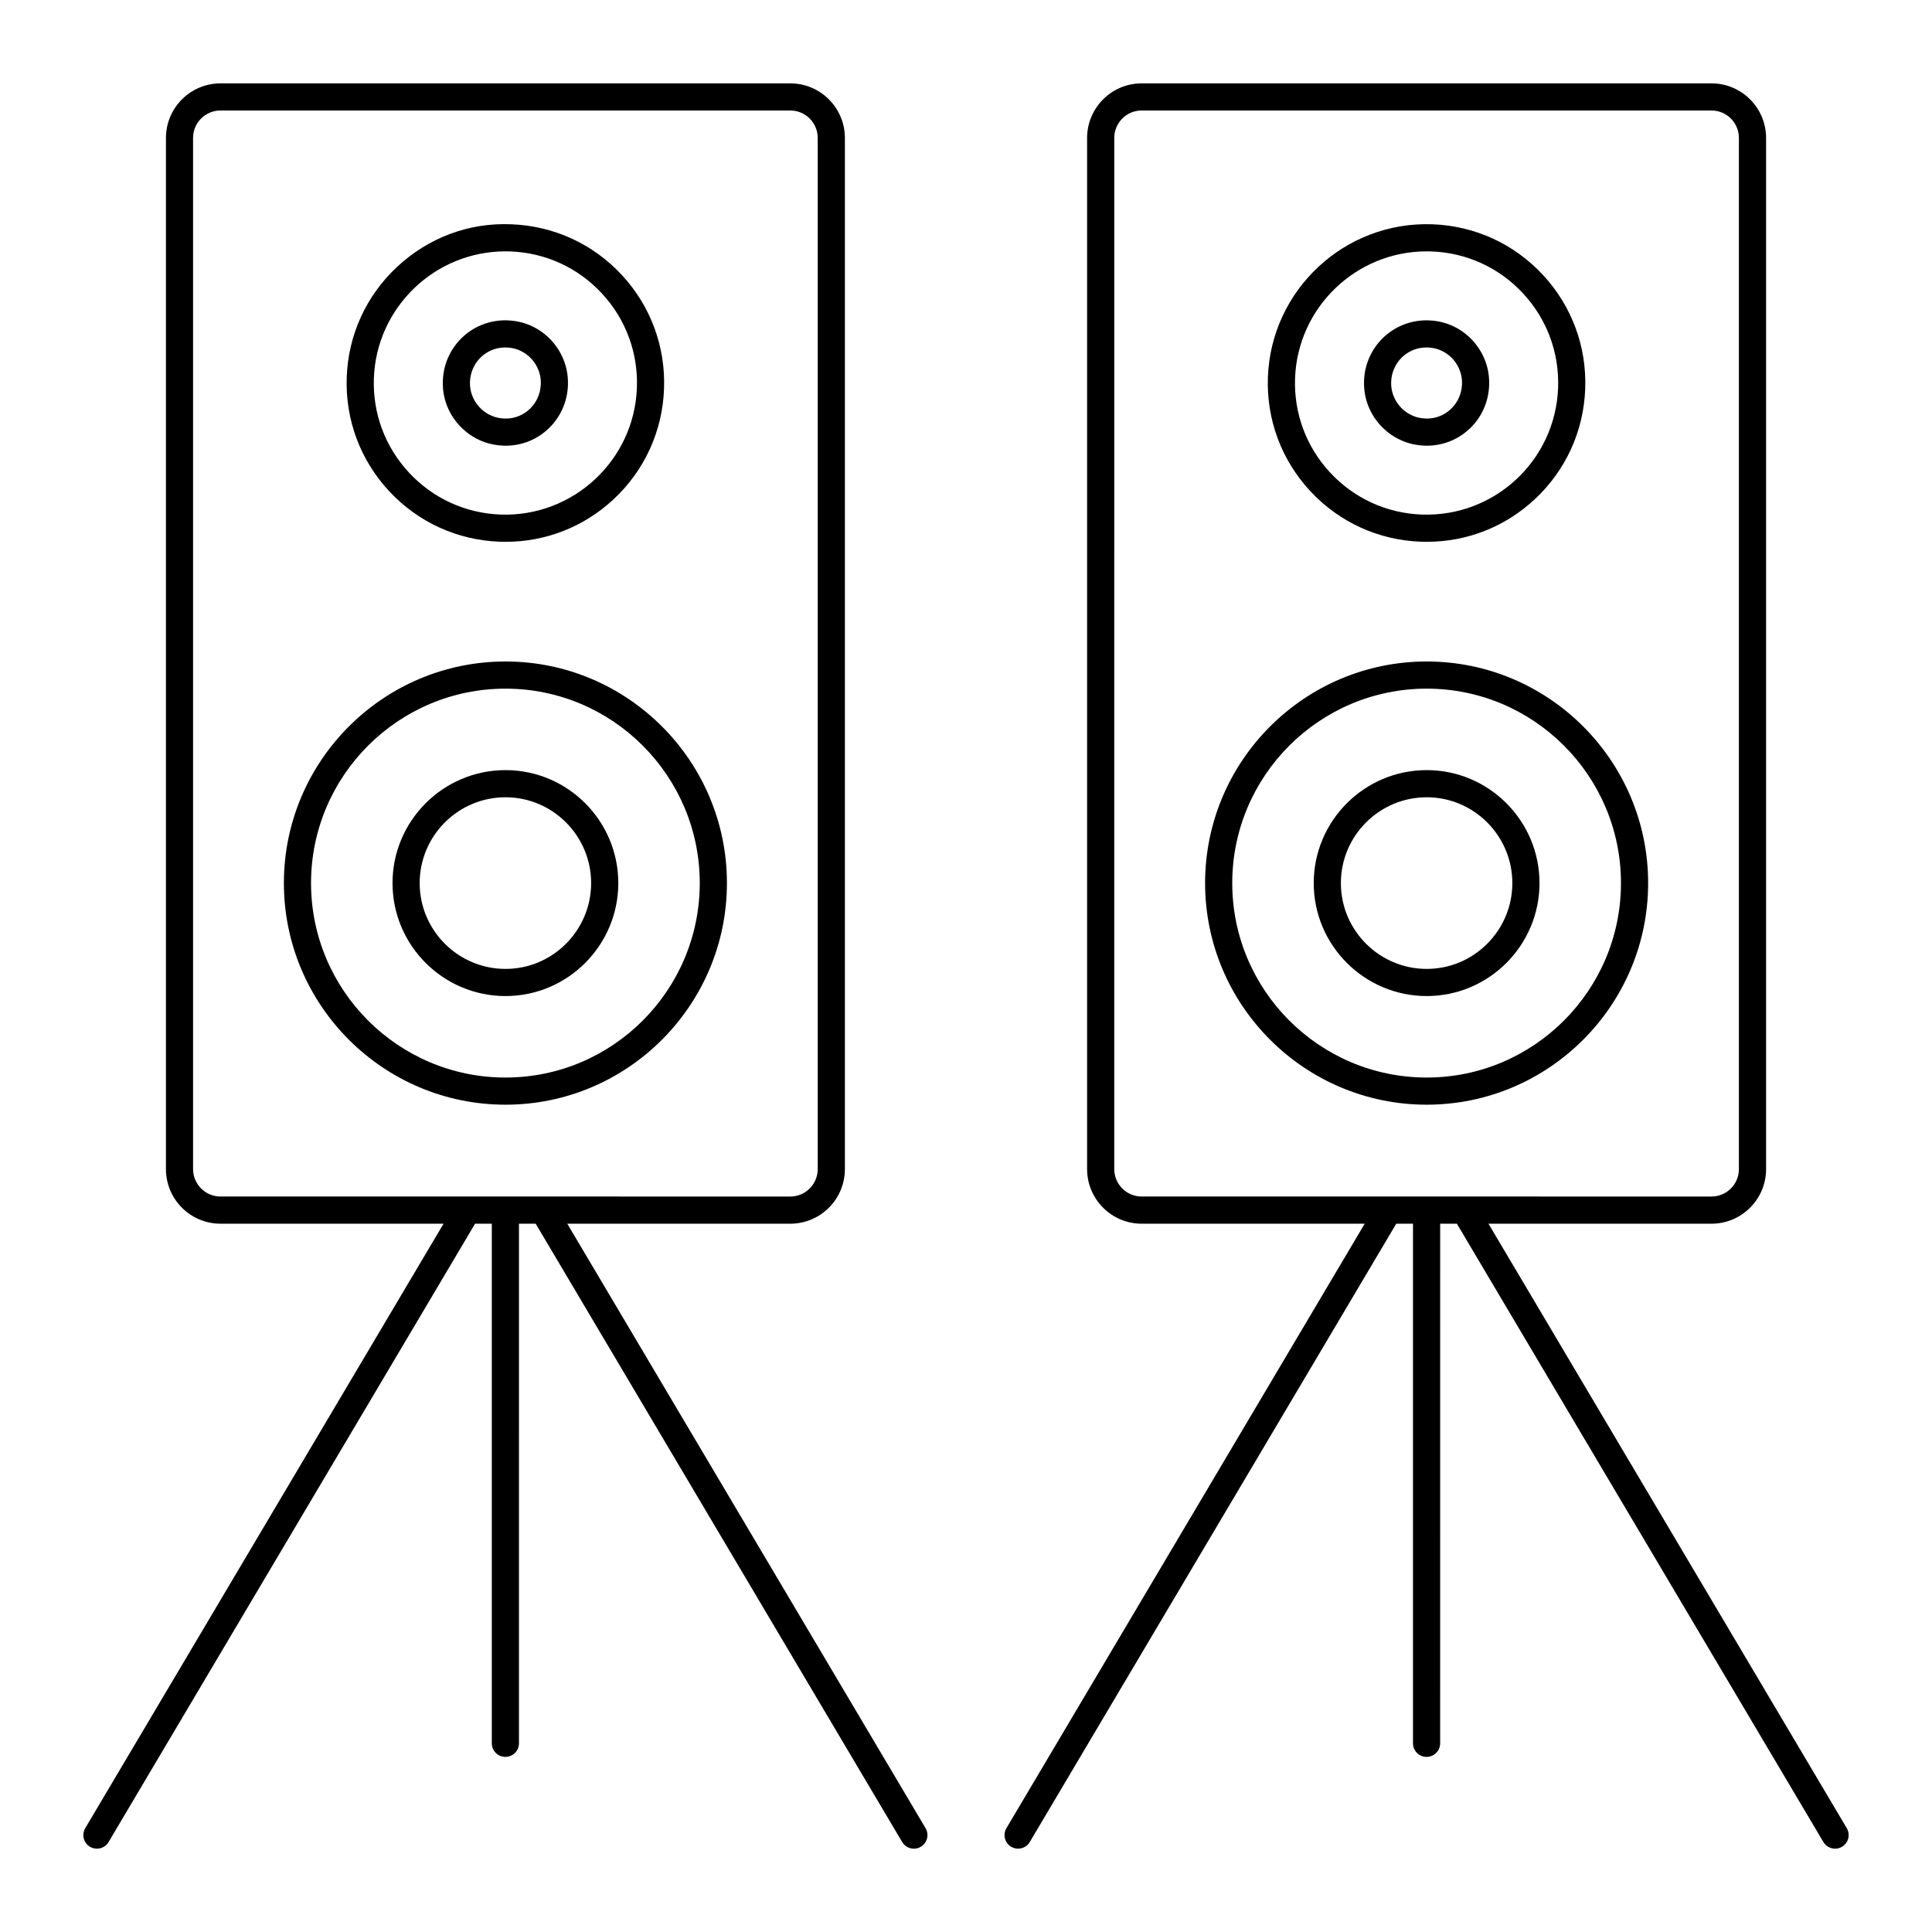 <?xml version="1.0" encoding="UTF-8"?>
<!-- Uploaded to: SVG Repo, www.svgrepo.com, Generator: SVG Repo Mixer Tools -->
<svg fill="#000000" width="800px" height="800px" version="1.1" viewBox="144 144 512 512" xmlns="http://www.w3.org/2000/svg">
 <g>
  <path d="m167.85 633.41c0.574 0.344 1.203 0.504 1.832 0.504 1.23 0 2.43-0.629 3.098-1.766l97.125-163.86h4.43v137.71c0 1.988 1.609 3.598 3.598 3.598 1.988 0 3.598-1.609 3.598-3.598l0.004-137.7h4.43l97.121 163.86c0.672 1.133 1.871 1.762 3.102 1.762 0.621 0 1.254-0.16 1.832-0.504 1.711-1.012 2.273-3.223 1.262-4.93l-94.949-160.19h59.109c7.973 0 14.461-6.488 14.461-14.461v-273.28c0-7.973-6.488-14.461-14.461-14.461h-151.01c-7.969 0-14.457 6.488-14.457 14.461v273.28c0 7.973 6.488 14.461 14.457 14.461h59.113l-94.953 160.19c-1.012 1.711-0.449 3.922 1.262 4.934zm34.578-172.32c-4.004 0-7.262-3.258-7.262-7.266v-273.28c0-4.004 3.258-7.262 7.262-7.262h151.01c4.008 0 7.266 3.258 7.266 7.266v273.28c0 4.008-3.258 7.266-7.266 7.266z"/>
  <path d="m277.96 319.3c-32.379 0-58.727 26.348-58.727 58.727s26.348 58.727 58.727 58.727c32.355 0 58.684-26.348 58.684-58.727 0-32.383-26.328-58.727-58.684-58.727zm0 110.26c-28.414 0-51.531-23.117-51.531-51.531s23.117-51.531 51.531-51.531c28.387 0 51.484 23.117 51.484 51.531s-23.094 51.531-51.484 51.531z"/>
  <path d="m277.96 348.09c-16.508 0-29.938 13.434-29.938 29.938 0 16.508 13.43 29.938 29.938 29.938 16.48 0 29.895-13.434 29.895-29.938 0-16.508-13.41-29.938-29.895-29.938zm0 52.68c-12.539 0-22.742-10.203-22.742-22.742s10.203-22.742 22.742-22.742c12.516 0 22.695 10.203 22.695 22.742s-10.18 22.742-22.695 22.742z"/>
  <path d="m276.43 287.56c0.52 0.02 1.039 0.027 1.559 0.027 10.664 0 20.77-3.969 28.613-11.27 8.219-7.652 12.969-18.059 13.375-29.297 0.406-11.238-3.578-21.957-11.223-30.188-7.652-8.23-18.051-12.988-29.285-13.395-11.254-0.484-21.957 3.59-30.188 11.238-8.23 7.656-12.988 18.059-13.395 29.297-0.406 11.234 3.586 21.957 11.238 30.191 7.664 8.23 18.066 12.988 29.305 13.395zm1.504-76.949c0.426 0 0.855 0.008 1.277 0.02 9.312 0.336 17.934 4.281 24.27 11.102 6.336 6.82 9.645 15.707 9.305 25.027-0.695 19.227-16.898 34.27-36.098 33.605-9.316-0.336-17.941-4.285-24.289-11.105-6.348-6.824-9.656-15.711-9.32-25.027 0.684-18.793 16.195-33.621 34.855-33.621z"/>
  <path d="m277.36 262.1c0.016 0.004 0.039 0.004 0.055 0.004l0.578 0.012c8.938 0 16.191-7.035 16.516-16.016 0.223-5.988-2.676-10.043-4.426-11.934-1.746-1.875-5.562-5.051-11.59-5.269l-0.578-0.012c-8.961 0-16.234 7.035-16.559 16.016-0.219 6 2.688 10.043 4.434 11.914 1.754 1.879 5.578 5.07 11.57 5.285zm0.484-26.016 0.449 0.008c3.379 0.121 5.539 1.918 6.519 2.973 0.992 1.066 2.633 3.371 2.508 6.777-0.188 5.09-4.285 9.078-9.254 9.078l-0.473-0.012c-3.383-0.129-5.543-1.926-6.531-2.996-0.992-1.062-2.633-3.344-2.512-6.746 0.184-5.094 4.297-9.082 9.293-9.082z"/>
  <path d="m411.98 633.41c0.574 0.344 1.203 0.504 1.828 0.504 1.23 0 2.43-0.629 3.098-1.766l97.121-163.86h4.43v137.71c0 1.988 1.609 3.598 3.598 3.598 1.988 0 3.598-1.609 3.598-3.598l0.008-137.7h4.43l97.125 163.86c0.672 1.133 1.871 1.762 3.102 1.762 0.621 0 1.254-0.16 1.832-0.504 1.711-1.012 2.273-3.223 1.262-4.93l-94.953-160.19h59.113c7.969 0 14.457-6.488 14.457-14.461v-273.28c0-7.973-6.488-14.461-14.457-14.461h-151.02c-7.973 0-14.461 6.488-14.461 14.461v273.28c0 7.973 6.488 14.461 14.461 14.461h59.109l-94.949 160.19c-1.012 1.711-0.449 3.922 1.266 4.934zm34.574-172.32c-4.008 0-7.266-3.258-7.266-7.266l0.004-273.28c0-4.004 3.258-7.262 7.262-7.262h151.01c4.004 0 7.262 3.258 7.262 7.266v273.28c0 4.008-3.258 7.266-7.262 7.266z"/>
  <path d="m522.09 319.3c-32.379 0-58.727 26.348-58.727 58.727s26.348 58.727 58.727 58.727c32.355 0 58.684-26.348 58.684-58.727-0.004-32.383-26.328-58.727-58.684-58.727zm0 110.26c-28.414 0-51.531-23.117-51.531-51.531s23.117-51.531 51.531-51.531c28.387 0 51.484 23.117 51.484 51.531s-23.098 51.531-51.484 51.531z"/>
  <path d="m522.09 348.09c-16.508 0-29.938 13.434-29.938 29.938 0 16.508 13.434 29.938 29.938 29.938 16.48 0 29.895-13.434 29.895-29.938-0.004-16.508-13.414-29.938-29.895-29.938zm0 52.68c-12.539 0-22.742-10.203-22.742-22.742s10.203-22.742 22.742-22.742c12.516 0 22.695 10.203 22.695 22.742s-10.184 22.742-22.695 22.742z"/>
  <path d="m520.55 287.56c0.52 0.02 1.039 0.027 1.559 0.027 10.664 0 20.77-3.969 28.613-11.27 8.219-7.652 12.969-18.059 13.375-29.297 0.406-11.238-3.578-21.957-11.223-30.188-7.652-8.23-18.051-12.988-29.285-13.395-23.203-0.84-42.746 17.348-43.582 40.535-0.406 11.234 3.586 21.957 11.238 30.191 7.664 8.23 18.066 12.988 29.305 13.395zm1.508-76.949c0.426 0 0.855 0.008 1.277 0.02 9.312 0.336 17.934 4.281 24.27 11.102s9.645 15.707 9.305 25.027c-0.695 19.227-16.793 34.27-36.098 33.605-9.316-0.336-17.941-4.285-24.289-11.105-6.348-6.824-9.656-15.711-9.32-25.027 0.684-18.793 16.191-33.621 34.855-33.621z"/>
  <path d="m521.49 262.1c0.016 0.004 0.035 0.004 0.055 0.004l0.578 0.012c8.941 0 16.195-7.035 16.516-16.012 0.227-5.984-2.676-10.043-4.422-11.934-1.742-1.875-5.555-5.055-11.594-5.269l-0.578-0.012c-8.961 0-16.234 7.035-16.559 16.012-0.223 5.988 2.68 10.039 4.43 11.918 1.75 1.875 5.578 5.066 11.574 5.281zm0.484-26.016 0.445 0.008c3.383 0.121 5.539 1.914 6.519 2.973 0.992 1.066 2.637 3.375 2.508 6.777-0.184 5.09-4.281 9.078-9.254 9.078l-0.473-0.012c-3.387-0.129-5.547-1.926-6.531-2.996-0.992-1.066-2.637-3.356-2.512-6.75 0.184-5.09 4.301-9.078 9.297-9.078z"/>
 </g>
</svg>